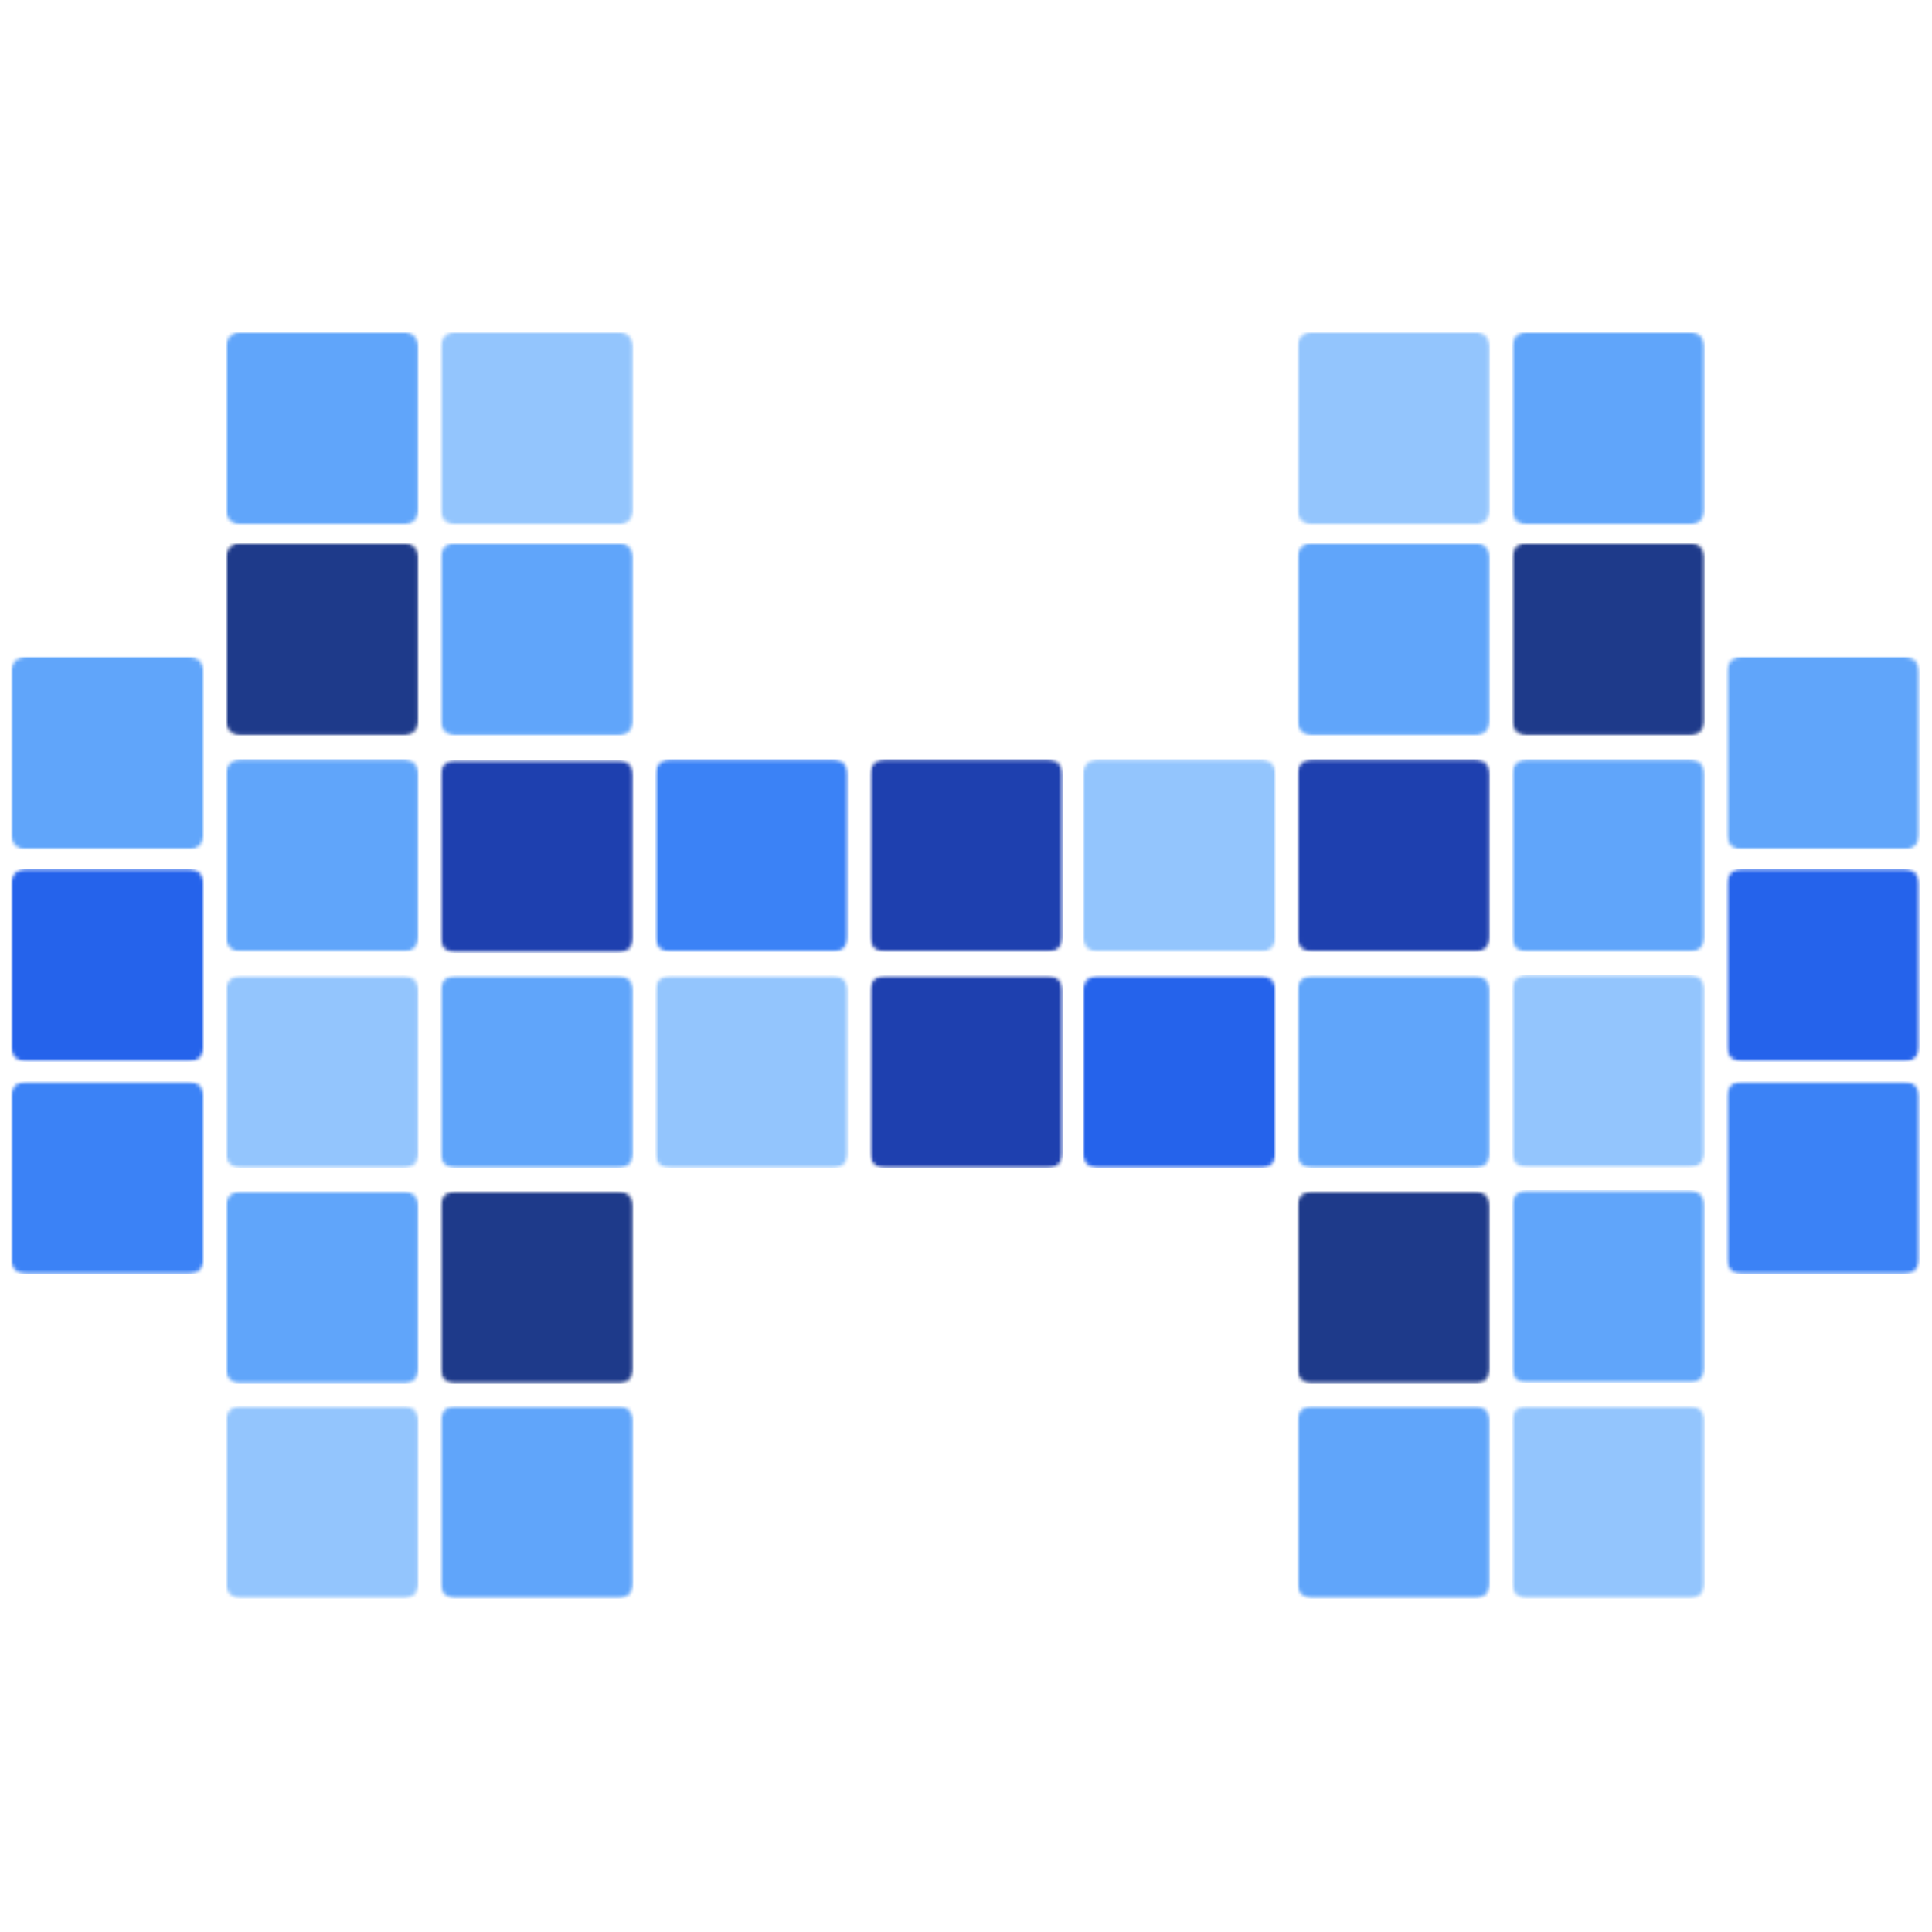 <svg width="512" height="512" viewBox="0 0 512 512" fill="none" xmlns="http://www.w3.org/2000/svg">
<g clip-path="url(#clip0_502_75)">
<g clip-path="url(#clip1_502_75)">
<mask id="mask0_502_75" style="mask-type:luminance" maskUnits="userSpaceOnUse" x="2" y="174" width="53" height="52">
<path d="M2.898 174.002H54.058V225.162H2.898V174.002Z" fill="white"/>
</mask>
<g mask="url(#mask0_502_75)">
<mask id="mask1_502_75" style="mask-type:luminance" maskUnits="userSpaceOnUse" x="2" y="174" width="53" height="52">
<path d="M6.885 174.002H50.076C51.133 174.002 52.147 174.419 52.894 175.166C53.642 175.913 54.058 176.927 54.058 177.984V221.175C54.058 222.232 53.642 223.246 52.894 223.993C52.147 224.741 51.133 225.162 50.076 225.162H6.885C5.828 225.162 4.814 224.741 4.067 223.993C3.32 223.246 2.898 222.232 2.898 221.175V177.984C2.898 176.927 3.32 175.913 4.067 175.166C4.814 174.419 5.828 174.002 6.885 174.002Z" fill="white"/>
</mask>
<g mask="url(#mask1_502_75)">
<path d="M2.898 174.002H54.058V225.162H2.898V174.002Z" fill="#60A5FA"/>
</g>
</g>
<mask id="mask2_502_75" style="mask-type:luminance" maskUnits="userSpaceOnUse" x="2" y="230" width="53" height="52">
<path d="M2.898 230.217H54.058V281.382H2.898V230.217Z" fill="white"/>
</mask>
<g mask="url(#mask2_502_75)">
<mask id="mask3_502_75" style="mask-type:luminance" maskUnits="userSpaceOnUse" x="2" y="230" width="53" height="52">
<path d="M6.885 230.217H50.076C51.133 230.217 52.147 230.639 52.894 231.386C53.642 232.133 54.058 233.147 54.058 234.204V277.395C54.058 278.452 53.642 279.466 52.894 280.213C52.147 280.961 51.133 281.382 50.076 281.382H6.885C5.828 281.382 4.814 280.961 4.067 280.213C3.32 279.466 2.898 278.452 2.898 277.395V234.204C2.898 233.147 3.32 232.133 4.067 231.386C4.814 230.639 5.828 230.217 6.885 230.217Z" fill="white"/>
</mask>
<g mask="url(#mask3_502_75)">
<path d="M2.898 230.217H54.058V281.382H2.898V230.217Z" fill="#2563EB"/>
</g>
</g>
<mask id="mask4_502_75" style="mask-type:luminance" maskUnits="userSpaceOnUse" x="2" y="286" width="53" height="52">
<path d="M2.898 286.549H54.058V337.709H2.898V286.549Z" fill="white"/>
</mask>
<g mask="url(#mask4_502_75)">
<mask id="mask5_502_75" style="mask-type:luminance" maskUnits="userSpaceOnUse" x="2" y="286" width="53" height="52">
<path d="M6.885 286.549H50.076C51.133 286.549 52.147 286.971 52.894 287.718C53.642 288.465 54.058 289.479 54.058 290.531V333.727C54.058 334.784 53.642 335.798 52.894 336.545C52.147 337.293 51.133 337.709 50.076 337.709H6.885C5.828 337.709 4.814 337.293 4.067 336.545C3.32 335.798 2.898 334.784 2.898 333.727V290.531C2.898 289.479 3.32 288.465 4.067 287.718C4.814 286.971 5.828 286.549 6.885 286.549Z" fill="white"/>
</mask>
<g mask="url(#mask5_502_75)">
<path d="M2.898 286.549H54.058V337.709H2.898V286.549Z" fill="#3B82F6"/>
</g>
</g>
<mask id="mask6_502_75" style="mask-type:luminance" maskUnits="userSpaceOnUse" x="116" y="87" width="52" height="53">
<path d="M116.704 87.93H167.864V139.09H116.704V87.93Z" fill="white"/>
</mask>
<g mask="url(#mask6_502_75)">
<mask id="mask7_502_75" style="mask-type:luminance" maskUnits="userSpaceOnUse" x="116" y="87" width="52" height="53">
<path d="M120.686 87.93H163.882C164.939 87.93 165.948 88.351 166.695 89.099C167.443 89.846 167.864 90.86 167.864 91.917V135.108C167.864 136.165 167.443 137.179 166.695 137.926C165.948 138.673 164.939 139.09 163.882 139.09H120.686C119.629 139.09 118.615 138.673 117.868 137.926C117.126 137.179 116.704 136.165 116.704 135.108V91.917C116.704 90.86 117.126 89.846 117.868 89.099C118.615 88.351 119.629 87.93 120.686 87.93Z" fill="white"/>
</mask>
<g mask="url(#mask7_502_75)">
<path d="M116.704 87.93H167.864V139.09H116.704V87.93Z" fill="#93C5FD"/>
</g>
</g>
<mask id="mask8_502_75" style="mask-type:luminance" maskUnits="userSpaceOnUse" x="116" y="143" width="52" height="52">
<path d="M116.704 143.792H167.864V194.952H116.704V143.792Z" fill="white"/>
</mask>
<g mask="url(#mask8_502_75)">
<mask id="mask9_502_75" style="mask-type:luminance" maskUnits="userSpaceOnUse" x="116" y="143" width="52" height="52">
<path d="M120.686 143.792H163.882C164.939 143.792 165.948 144.208 166.695 144.956C167.443 145.703 167.864 146.717 167.864 147.774V190.97C167.864 192.027 167.443 193.036 166.695 193.783C165.948 194.53 164.939 194.952 163.882 194.952H120.686C119.629 194.952 118.615 194.53 117.868 193.783C117.126 193.036 116.704 192.027 116.704 190.97V147.774C116.704 146.717 117.126 145.703 117.868 144.956C118.615 144.208 119.629 143.792 120.686 143.792Z" fill="white"/>
</mask>
<g mask="url(#mask9_502_75)">
<path d="M116.704 143.792H167.864V194.952H116.704V143.792Z" fill="#60A5FA"/>
</g>
</g>
<mask id="mask10_502_75" style="mask-type:luminance" maskUnits="userSpaceOnUse" x="116" y="201" width="52" height="52">
<path d="M116.704 201.373H167.864V252.533H116.704V201.373Z" fill="white"/>
</mask>
<g mask="url(#mask10_502_75)">
<mask id="mask11_502_75" style="mask-type:luminance" maskUnits="userSpaceOnUse" x="116" y="201" width="52" height="52">
<path d="M120.686 201.373H163.882C164.939 201.373 165.948 201.795 166.695 202.542C167.443 203.289 167.864 204.303 167.864 205.36V248.551C167.864 249.608 167.443 250.622 166.695 251.37C165.948 252.117 164.939 252.533 163.882 252.533H120.686C119.629 252.533 118.615 252.117 117.868 251.37C117.126 250.622 116.704 249.608 116.704 248.551V205.36C116.704 204.303 117.126 203.289 117.868 202.542C118.615 201.795 119.629 201.373 120.686 201.373Z" fill="white"/>
</mask>
<g mask="url(#mask11_502_75)">
<path d="M116.704 201.373H167.864V252.533H116.704V201.373Z" fill="#1E40AF"/>
</g>
</g>
<mask id="mask12_502_75" style="mask-type:luminance" maskUnits="userSpaceOnUse" x="116" y="258" width="52" height="52">
<path d="M116.704 258.49H167.864V309.65H116.704V258.49Z" fill="white"/>
</mask>
<g mask="url(#mask12_502_75)">
<mask id="mask13_502_75" style="mask-type:luminance" maskUnits="userSpaceOnUse" x="116" y="258" width="52" height="52">
<path d="M120.686 258.49H163.882C164.939 258.49 165.948 258.911 166.695 259.659C167.443 260.406 167.864 261.42 167.864 262.472V305.668C167.864 306.725 167.443 307.739 166.695 308.486C165.948 309.233 164.939 309.65 163.882 309.65H120.686C119.629 309.65 118.615 309.233 117.868 308.486C117.126 307.739 116.704 306.725 116.704 305.668V262.472C116.704 261.42 117.126 260.406 117.868 259.659C118.615 258.911 119.629 258.49 120.686 258.49Z" fill="white"/>
</mask>
<g mask="url(#mask13_502_75)">
<path d="M116.704 258.49H167.864V309.65H116.704V258.49Z" fill="#60A5FA"/>
</g>
</g>
<mask id="mask14_502_75" style="mask-type:luminance" maskUnits="userSpaceOnUse" x="116" y="315" width="52" height="52">
<path d="M116.704 315.606H167.864V366.766H116.704V315.606Z" fill="white"/>
</mask>
<g mask="url(#mask14_502_75)">
<mask id="mask15_502_75" style="mask-type:luminance" maskUnits="userSpaceOnUse" x="116" y="315" width="52" height="52">
<path d="M120.686 315.606H163.882C164.939 315.606 165.948 316.028 166.695 316.775C167.443 317.517 167.864 318.531 167.864 319.588V362.785C167.864 363.841 167.443 364.85 166.695 365.598C165.948 366.345 164.939 366.766 163.882 366.766H120.686C119.629 366.766 118.615 366.345 117.868 365.598C117.126 364.85 116.704 363.841 116.704 362.785V319.588C116.704 318.531 117.126 317.517 117.868 316.775C118.615 316.028 119.629 315.606 120.686 315.606Z" fill="white"/>
</mask>
<g mask="url(#mask15_502_75)">
<path d="M116.704 315.606H167.864V366.766H116.704V315.606Z" fill="#1E3A8A"/>
</g>
</g>
<mask id="mask16_502_75" style="mask-type:luminance" maskUnits="userSpaceOnUse" x="173" y="201" width="52" height="52">
<path d="M173.607 201.16H224.767V252.32H173.607V201.16Z" fill="white"/>
</mask>
<g mask="url(#mask16_502_75)">
<mask id="mask17_502_75" style="mask-type:luminance" maskUnits="userSpaceOnUse" x="173" y="201" width="52" height="52">
<path d="M177.589 201.16H220.78C221.837 201.16 222.851 201.581 223.598 202.329C224.346 203.076 224.767 204.09 224.767 205.147V248.338C224.767 249.395 224.346 250.409 223.598 251.156C222.851 251.903 221.837 252.32 220.78 252.32H177.589C176.532 252.32 175.518 251.903 174.771 251.156C174.024 250.409 173.607 249.395 173.607 248.338V205.147C173.607 204.09 174.024 203.076 174.771 202.329C175.518 201.581 176.532 201.16 177.589 201.16Z" fill="white"/>
</mask>
<g mask="url(#mask17_502_75)">
<path d="M173.607 201.16H224.767V252.32H173.607V201.16Z" fill="#3B82F6"/>
</g>
</g>
<mask id="mask18_502_75" style="mask-type:luminance" maskUnits="userSpaceOnUse" x="173" y="258" width="52" height="52">
<path d="M173.607 258.49H224.767V309.65H173.607V258.49Z" fill="white"/>
</mask>
<g mask="url(#mask18_502_75)">
<mask id="mask19_502_75" style="mask-type:luminance" maskUnits="userSpaceOnUse" x="173" y="258" width="52" height="52">
<path d="M177.589 258.49H220.78C221.837 258.49 222.851 258.911 223.598 259.659C224.346 260.406 224.767 261.42 224.767 262.472V305.668C224.767 306.725 224.346 307.739 223.598 308.486C222.851 309.233 221.837 309.65 220.78 309.65H177.589C176.532 309.65 175.518 309.233 174.771 308.486C174.024 307.739 173.607 306.725 173.607 305.668V262.472C173.607 261.42 174.024 260.406 174.771 259.659C175.518 258.911 176.532 258.49 177.589 258.49Z" fill="white"/>
</mask>
<g mask="url(#mask19_502_75)">
<path d="M173.607 258.49H224.767V309.65H173.607V258.49Z" fill="#93C5FD"/>
</g>
</g>
<mask id="mask20_502_75" style="mask-type:luminance" maskUnits="userSpaceOnUse" x="230" y="201" width="52" height="52">
<path d="M230.505 201.16H281.671V252.32H230.505V201.16Z" fill="white"/>
</mask>
<g mask="url(#mask20_502_75)">
<mask id="mask21_502_75" style="mask-type:luminance" maskUnits="userSpaceOnUse" x="230" y="201" width="52" height="52">
<path d="M234.492 201.16H277.683C278.74 201.16 279.754 201.581 280.502 202.329C281.249 203.076 281.671 204.09 281.671 205.147V248.338C281.671 249.395 281.249 250.409 280.502 251.156C279.754 251.903 278.74 252.32 277.683 252.32H234.492C233.435 252.32 232.421 251.903 231.674 251.156C230.927 250.409 230.505 249.395 230.505 248.338V205.147C230.505 204.09 230.927 203.076 231.674 202.329C232.421 201.581 233.435 201.16 234.492 201.16Z" fill="white"/>
</mask>
<g mask="url(#mask21_502_75)">
<path d="M230.505 201.16H281.671V252.32H230.505V201.16Z" fill="#1E40AF"/>
</g>
</g>
<mask id="mask22_502_75" style="mask-type:luminance" maskUnits="userSpaceOnUse" x="230" y="258" width="52" height="52">
<path d="M230.505 258.49H281.671V309.65H230.505V258.49Z" fill="white"/>
</mask>
<g mask="url(#mask22_502_75)">
<mask id="mask23_502_75" style="mask-type:luminance" maskUnits="userSpaceOnUse" x="230" y="258" width="52" height="52">
<path d="M234.492 258.49H277.683C278.74 258.49 279.754 258.911 280.502 259.659C281.249 260.406 281.671 261.42 281.671 262.472V305.668C281.671 306.725 281.249 307.739 280.502 308.486C279.754 309.233 278.74 309.65 277.683 309.65H234.492C233.435 309.65 232.421 309.233 231.674 308.486C230.927 307.739 230.505 306.725 230.505 305.668V262.472C230.505 261.42 230.927 260.406 231.674 259.659C232.421 258.911 233.435 258.49 234.492 258.49Z" fill="white"/>
</mask>
<g mask="url(#mask23_502_75)">
<path d="M230.505 258.49H281.671V309.65H230.505V258.49Z" fill="#1E40AF"/>
</g>
</g>
<mask id="mask24_502_75" style="mask-type:luminance" maskUnits="userSpaceOnUse" x="286" y="201" width="53" height="52">
<path d="M286.944 201.16H338.104V252.32H286.944V201.16Z" fill="white"/>
</mask>
<g mask="url(#mask24_502_75)">
<mask id="mask25_502_75" style="mask-type:luminance" maskUnits="userSpaceOnUse" x="286" y="201" width="53" height="52">
<path d="M290.931 201.16H334.122C335.179 201.16 336.193 201.581 336.94 202.329C337.688 203.076 338.104 204.09 338.104 205.147V248.338C338.104 249.395 337.688 250.409 336.94 251.156C336.193 251.903 335.179 252.32 334.122 252.32H290.931C289.874 252.32 288.86 251.903 288.113 251.156C287.366 250.409 286.944 249.395 286.944 248.338V205.147C286.944 204.09 287.366 203.076 288.113 202.329C288.86 201.581 289.874 201.16 290.931 201.16Z" fill="white"/>
</mask>
<g mask="url(#mask25_502_75)">
<path d="M286.944 201.16H338.104V252.32H286.944V201.16Z" fill="#93C5FD"/>
</g>
</g>
<mask id="mask26_502_75" style="mask-type:luminance" maskUnits="userSpaceOnUse" x="286" y="258" width="53" height="52">
<path d="M286.944 258.49H338.104V309.65H286.944V258.49Z" fill="white"/>
</mask>
<g mask="url(#mask26_502_75)">
<mask id="mask27_502_75" style="mask-type:luminance" maskUnits="userSpaceOnUse" x="286" y="258" width="53" height="52">
<path d="M290.931 258.49H334.122C335.179 258.49 336.193 258.911 336.94 259.659C337.688 260.406 338.104 261.42 338.104 262.472V305.668C338.104 306.725 337.688 307.739 336.94 308.486C336.193 309.233 335.179 309.65 334.122 309.65H290.931C289.874 309.65 288.86 309.233 288.113 308.486C287.366 307.739 286.944 306.725 286.944 305.668V262.472C286.944 261.42 287.366 260.406 288.113 259.659C288.86 258.911 289.874 258.49 290.931 258.49Z" fill="white"/>
</mask>
<g mask="url(#mask27_502_75)">
<path d="M286.944 258.49H338.104V309.65H286.944V258.49Z" fill="#2563EB"/>
</g>
</g>
<mask id="mask28_502_75" style="mask-type:luminance" maskUnits="userSpaceOnUse" x="116" y="372" width="52" height="52">
<path d="M116.704 372.51H167.864V423.67H116.704V372.51Z" fill="white"/>
</mask>
<g mask="url(#mask28_502_75)">
<mask id="mask29_502_75" style="mask-type:luminance" maskUnits="userSpaceOnUse" x="116" y="372" width="52" height="52">
<path d="M120.686 372.51H163.882C164.939 372.51 165.948 372.926 166.695 373.673C167.443 374.42 167.864 375.435 167.864 376.491V419.682C167.864 420.739 167.443 421.753 166.695 422.501C165.948 423.248 164.939 423.67 163.882 423.67H120.686C119.629 423.67 118.615 423.248 117.868 422.501C117.126 421.753 116.704 420.739 116.704 419.682V376.491C116.704 375.435 117.126 374.42 117.868 373.673C118.615 372.926 119.629 372.51 120.686 372.51Z" fill="white"/>
</mask>
<g mask="url(#mask29_502_75)">
<path d="M116.704 372.51H167.864V423.67H116.704V372.51Z" fill="#60A5FA"/>
</g>
</g>
<mask id="mask30_502_75" style="mask-type:luminance" maskUnits="userSpaceOnUse" x="457" y="174" width="52" height="52">
<path d="M457.541 174.002H508.701V225.162H457.541V174.002Z" fill="white"/>
</mask>
<g mask="url(#mask30_502_75)">
<mask id="mask31_502_75" style="mask-type:luminance" maskUnits="userSpaceOnUse" x="457" y="174" width="52" height="52">
<path d="M461.523 174.002H504.714C505.771 174.002 506.785 174.419 507.533 175.166C508.28 175.913 508.701 176.927 508.701 177.984V221.175C508.701 222.232 508.28 223.246 507.533 223.993C506.785 224.741 505.771 225.162 504.714 225.162H461.523C460.466 225.162 459.452 224.741 458.705 223.993C457.958 223.246 457.541 222.232 457.541 221.175V177.984C457.541 176.927 457.958 175.913 458.705 175.166C459.452 174.419 460.466 174.002 461.523 174.002Z" fill="white"/>
</mask>
<g mask="url(#mask31_502_75)">
<path d="M457.541 174.002H508.701V225.162H457.541V174.002Z" fill="#60A5FA"/>
</g>
</g>
<mask id="mask32_502_75" style="mask-type:luminance" maskUnits="userSpaceOnUse" x="457" y="230" width="52" height="52">
<path d="M457.541 230.217H508.701V281.382H457.541V230.217Z" fill="white"/>
</mask>
<g mask="url(#mask32_502_75)">
<mask id="mask33_502_75" style="mask-type:luminance" maskUnits="userSpaceOnUse" x="457" y="230" width="52" height="52">
<path d="M461.523 230.217H504.714C505.771 230.217 506.785 230.639 507.533 231.386C508.28 232.133 508.701 233.147 508.701 234.204V277.395C508.701 278.452 508.28 279.466 507.533 280.213C506.785 280.961 505.771 281.382 504.714 281.382H461.523C460.466 281.382 459.452 280.961 458.705 280.213C457.958 279.466 457.541 278.452 457.541 277.395V234.204C457.541 233.147 457.958 232.133 458.705 231.386C459.452 230.639 460.466 230.217 461.523 230.217Z" fill="white"/>
</mask>
<g mask="url(#mask33_502_75)">
<path d="M457.541 230.217H508.701V281.382H457.541V230.217Z" fill="#2563EB"/>
</g>
</g>
<mask id="mask34_502_75" style="mask-type:luminance" maskUnits="userSpaceOnUse" x="457" y="286" width="52" height="52">
<path d="M457.541 286.549H508.701V337.709H457.541V286.549Z" fill="white"/>
</mask>
<g mask="url(#mask34_502_75)">
<mask id="mask35_502_75" style="mask-type:luminance" maskUnits="userSpaceOnUse" x="457" y="286" width="52" height="52">
<path d="M461.523 286.549H504.714C505.771 286.549 506.785 286.971 507.533 287.718C508.28 288.465 508.701 289.479 508.701 290.531V333.727C508.701 334.784 508.28 335.798 507.533 336.545C506.785 337.293 505.771 337.709 504.714 337.709H461.523C460.466 337.709 459.452 337.293 458.705 336.545C457.958 335.798 457.541 334.784 457.541 333.727V290.531C457.541 289.479 457.958 288.465 458.705 287.718C459.452 286.971 460.466 286.549 461.523 286.549Z" fill="white"/>
</mask>
<g mask="url(#mask35_502_75)">
<path d="M457.541 286.549H508.701V337.709H457.541V286.549Z" fill="#3B82F6"/>
</g>
</g>
<mask id="mask36_502_75" style="mask-type:luminance" maskUnits="userSpaceOnUse" x="343" y="87" width="52" height="53">
<path d="M343.735 87.93H394.895V139.09H343.735V87.93Z" fill="white"/>
</mask>
<g mask="url(#mask36_502_75)">
<mask id="mask37_502_75" style="mask-type:luminance" maskUnits="userSpaceOnUse" x="343" y="87" width="52" height="53">
<path d="M347.717 87.93H390.913C391.97 87.93 392.984 88.351 393.732 89.099C394.473 89.846 394.895 90.86 394.895 91.917V135.108C394.895 136.165 394.473 137.179 393.732 137.926C392.984 138.673 391.97 139.09 390.913 139.09H347.717C346.66 139.09 345.651 138.673 344.904 137.926C344.157 137.179 343.735 136.165 343.735 135.108V91.917C343.735 90.86 344.157 89.846 344.904 89.099C345.651 88.351 346.66 87.93 347.717 87.93Z" fill="white"/>
</mask>
<g mask="url(#mask37_502_75)">
<path d="M343.735 87.93H394.895V139.09H343.735V87.93Z" fill="#93C5FD"/>
</g>
</g>
<mask id="mask38_502_75" style="mask-type:luminance" maskUnits="userSpaceOnUse" x="343" y="143" width="52" height="52">
<path d="M343.735 143.792H394.895V194.952H343.735V143.792Z" fill="white"/>
</mask>
<g mask="url(#mask38_502_75)">
<mask id="mask39_502_75" style="mask-type:luminance" maskUnits="userSpaceOnUse" x="343" y="143" width="52" height="52">
<path d="M347.717 143.792H390.913C391.97 143.792 392.984 144.208 393.732 144.956C394.473 145.703 394.895 146.717 394.895 147.774V190.97C394.895 192.027 394.473 193.036 393.732 193.783C392.984 194.53 391.97 194.952 390.913 194.952H347.717C346.66 194.952 345.651 194.53 344.904 193.783C344.157 193.036 343.735 192.027 343.735 190.97V147.774C343.735 146.717 344.157 145.703 344.904 144.956C345.651 144.208 346.66 143.792 347.717 143.792Z" fill="white"/>
</mask>
<g mask="url(#mask39_502_75)">
<path d="M343.735 143.792H394.895V194.952H343.735V143.792Z" fill="#60A5FA"/>
</g>
</g>
<mask id="mask40_502_75" style="mask-type:luminance" maskUnits="userSpaceOnUse" x="343" y="201" width="52" height="52">
<path d="M343.735 201.16H394.895V252.32H343.735V201.16Z" fill="white"/>
</mask>
<g mask="url(#mask40_502_75)">
<mask id="mask41_502_75" style="mask-type:luminance" maskUnits="userSpaceOnUse" x="343" y="201" width="52" height="52">
<path d="M347.717 201.16H390.913C391.97 201.16 392.984 201.581 393.732 202.329C394.473 203.076 394.895 204.09 394.895 205.147V248.338C394.895 249.395 394.473 250.409 393.732 251.156C392.984 251.903 391.97 252.32 390.913 252.32H347.717C346.66 252.32 345.651 251.903 344.904 251.156C344.157 250.409 343.735 249.395 343.735 248.338V205.147C343.735 204.09 344.157 203.076 344.904 202.329C345.651 201.581 346.66 201.16 347.717 201.16Z" fill="white"/>
</mask>
<g mask="url(#mask41_502_75)">
<path d="M343.735 201.16H394.895V252.32H343.735V201.16Z" fill="#1E40AF"/>
</g>
</g>
<mask id="mask42_502_75" style="mask-type:luminance" maskUnits="userSpaceOnUse" x="343" y="258" width="52" height="52">
<path d="M343.735 258.49H394.895V309.65H343.735V258.49Z" fill="white"/>
</mask>
<g mask="url(#mask42_502_75)">
<mask id="mask43_502_75" style="mask-type:luminance" maskUnits="userSpaceOnUse" x="343" y="258" width="52" height="52">
<path d="M347.717 258.49H390.913C391.97 258.49 392.984 258.911 393.732 259.659C394.473 260.406 394.895 261.42 394.895 262.472V305.668C394.895 306.725 394.473 307.739 393.732 308.486C392.984 309.233 391.97 309.65 390.913 309.65H347.717C346.66 309.65 345.651 309.233 344.904 308.486C344.157 307.739 343.735 306.725 343.735 305.668V262.472C343.735 261.42 344.157 260.406 344.904 259.659C345.651 258.911 346.66 258.49 347.717 258.49Z" fill="white"/>
</mask>
<g mask="url(#mask43_502_75)">
<path d="M343.735 258.49H394.895V309.65H343.735V258.49Z" fill="#60A5FA"/>
</g>
</g>
<mask id="mask44_502_75" style="mask-type:luminance" maskUnits="userSpaceOnUse" x="343" y="315" width="52" height="52">
<path d="M343.735 315.606H394.895V366.766H343.735V315.606Z" fill="white"/>
</mask>
<g mask="url(#mask44_502_75)">
<mask id="mask45_502_75" style="mask-type:luminance" maskUnits="userSpaceOnUse" x="343" y="315" width="52" height="52">
<path d="M347.717 315.606H390.913C391.97 315.606 392.984 316.028 393.732 316.775C394.473 317.517 394.895 318.531 394.895 319.588V362.785C394.895 363.841 394.473 364.85 393.732 365.598C392.984 366.345 391.97 366.766 390.913 366.766H347.717C346.66 366.766 345.651 366.345 344.904 365.598C344.157 364.85 343.735 363.841 343.735 362.785V319.588C343.735 318.531 344.157 317.517 344.904 316.775C345.651 316.028 346.66 315.606 347.717 315.606Z" fill="white"/>
</mask>
<g mask="url(#mask45_502_75)">
<path d="M343.735 315.606H394.895V366.766H343.735V315.606Z" fill="#1E3A8A"/>
</g>
</g>
<mask id="mask46_502_75" style="mask-type:luminance" maskUnits="userSpaceOnUse" x="343" y="372" width="52" height="52">
<path d="M343.735 372.51H394.895V423.67H343.735V372.51Z" fill="white"/>
</mask>
<g mask="url(#mask46_502_75)">
<mask id="mask47_502_75" style="mask-type:luminance" maskUnits="userSpaceOnUse" x="343" y="372" width="52" height="52">
<path d="M347.717 372.51H390.913C391.97 372.51 392.984 372.926 393.732 373.673C394.473 374.42 394.895 375.435 394.895 376.491V419.682C394.895 420.739 394.473 421.753 393.732 422.501C392.984 423.248 391.97 423.67 390.913 423.67H347.717C346.66 423.67 345.651 423.248 344.904 422.501C344.157 421.753 343.735 420.739 343.735 419.682V376.491C343.735 375.435 344.157 374.42 344.904 373.673C345.651 372.926 346.66 372.51 347.717 372.51Z" fill="white"/>
</mask>
<g mask="url(#mask47_502_75)">
<path d="M343.735 372.51H394.895V423.67H343.735V372.51Z" fill="#60A5FA"/>
</g>
</g>
<mask id="mask48_502_75" style="mask-type:luminance" maskUnits="userSpaceOnUse" x="59" y="372" width="52" height="52">
<path d="M59.801 372.51H110.961V423.67H59.801V372.51Z" fill="white"/>
</mask>
<g mask="url(#mask48_502_75)">
<mask id="mask49_502_75" style="mask-type:luminance" maskUnits="userSpaceOnUse" x="59" y="372" width="52" height="52">
<path d="M106.979 423.67H63.783C62.726 423.67 61.717 423.248 60.97 422.501C60.223 421.753 59.801 420.739 59.801 419.682V376.491C59.801 375.435 60.223 374.42 60.97 373.673C61.717 372.926 62.726 372.51 63.783 372.51H106.979C108.036 372.51 109.05 372.926 109.792 373.673C110.539 374.42 110.961 375.435 110.961 376.491V419.682C110.961 420.739 110.539 421.753 109.792 422.501C109.05 423.248 108.036 423.67 106.979 423.67Z" fill="white"/>
</mask>
<g mask="url(#mask49_502_75)">
<path d="M110.961 423.67H59.801V372.51H110.961V423.67Z" fill="#93C5FD"/>
</g>
</g>
<mask id="mask50_502_75" style="mask-type:luminance" maskUnits="userSpaceOnUse" x="59" y="315" width="52" height="52">
<path d="M59.801 315.606H110.961V366.766H59.801V315.606Z" fill="white"/>
</mask>
<g mask="url(#mask50_502_75)">
<mask id="mask51_502_75" style="mask-type:luminance" maskUnits="userSpaceOnUse" x="59" y="315" width="52" height="52">
<path d="M106.979 366.766H63.783C62.726 366.766 61.717 366.345 60.97 365.598C60.223 364.85 59.801 363.836 59.801 362.785V319.588C59.801 318.531 60.223 317.517 60.97 316.77C61.717 316.023 62.726 315.606 63.783 315.606H106.979C108.036 315.606 109.05 316.023 109.792 316.77C110.539 317.517 110.961 318.531 110.961 319.588V362.785C110.961 363.836 110.539 364.85 109.792 365.598C109.05 366.345 108.036 366.766 106.979 366.766Z" fill="white"/>
</mask>
<g mask="url(#mask51_502_75)">
<path d="M110.961 366.766H59.801V315.606H110.961V366.766Z" fill="#60A5FA"/>
</g>
</g>
<mask id="mask52_502_75" style="mask-type:luminance" maskUnits="userSpaceOnUse" x="59" y="258" width="52" height="52">
<path d="M59.801 258.49H110.961V309.65H59.801V258.49Z" fill="white"/>
</mask>
<g mask="url(#mask52_502_75)">
<mask id="mask53_502_75" style="mask-type:luminance" maskUnits="userSpaceOnUse" x="59" y="258" width="52" height="52">
<path d="M106.979 309.65H63.783C62.726 309.65 61.717 309.228 60.97 308.481C60.223 307.734 59.801 306.725 59.801 305.668V262.472C59.801 261.415 60.223 260.406 60.97 259.659C61.717 258.911 62.726 258.49 63.783 258.49H106.979C108.036 258.49 109.05 258.911 109.792 259.659C110.539 260.406 110.961 261.415 110.961 262.472V305.668C110.961 306.725 110.539 307.734 109.792 308.481C109.05 309.228 108.036 309.65 106.979 309.65Z" fill="white"/>
</mask>
<g mask="url(#mask53_502_75)">
<path d="M110.961 309.65H59.801V258.49H110.961V309.65Z" fill="#93C5FD"/>
</g>
</g>
<mask id="mask54_502_75" style="mask-type:luminance" maskUnits="userSpaceOnUse" x="59" y="201" width="52" height="52">
<path d="M59.801 201.138H110.961V252.298H59.801V201.138Z" fill="white"/>
</mask>
<g mask="url(#mask54_502_75)">
<mask id="mask55_502_75" style="mask-type:luminance" maskUnits="userSpaceOnUse" x="59" y="201" width="52" height="52">
<path d="M106.979 252.298H63.783C62.726 252.298 61.717 251.882 60.97 251.135C60.223 250.387 59.801 249.373 59.801 248.316V205.125C59.801 204.069 60.223 203.054 60.97 202.307C61.717 201.56 62.726 201.138 63.783 201.138H106.979C108.036 201.138 109.05 201.56 109.792 202.307C110.539 203.054 110.961 204.069 110.961 205.125V248.316C110.961 249.373 110.539 250.387 109.792 251.135C109.05 251.882 108.036 252.298 106.979 252.298Z" fill="white"/>
</mask>
<g mask="url(#mask55_502_75)">
<path d="M110.961 252.298H59.801V201.138H110.961V252.298Z" fill="#60A5FA"/>
</g>
</g>
<mask id="mask56_502_75" style="mask-type:luminance" maskUnits="userSpaceOnUse" x="59" y="143" width="52" height="52">
<path d="M59.801 143.792H110.961V194.952H59.801V143.792Z" fill="white"/>
</mask>
<g mask="url(#mask56_502_75)">
<mask id="mask57_502_75" style="mask-type:luminance" maskUnits="userSpaceOnUse" x="59" y="143" width="52" height="52">
<path d="M106.979 194.952H63.783C62.726 194.952 61.717 194.53 60.97 193.783C60.223 193.036 59.801 192.022 59.801 190.965V147.774C59.801 146.717 60.223 145.703 60.97 144.956C61.717 144.208 62.726 143.792 63.783 143.792H106.979C108.036 143.792 109.05 144.208 109.792 144.956C110.539 145.703 110.961 146.717 110.961 147.774V190.965C110.961 192.022 110.539 193.036 109.792 193.783C109.05 194.53 108.036 194.952 106.979 194.952Z" fill="white"/>
</mask>
<g mask="url(#mask57_502_75)">
<path d="M110.961 194.952H59.801V143.792H110.961V194.952Z" fill="#1E3A8A"/>
</g>
</g>
<mask id="mask58_502_75" style="mask-type:luminance" maskUnits="userSpaceOnUse" x="59" y="87" width="52" height="53">
<path d="M59.801 87.93H110.961V139.09H59.801V87.93Z" fill="white"/>
</mask>
<g mask="url(#mask58_502_75)">
<mask id="mask59_502_75" style="mask-type:luminance" maskUnits="userSpaceOnUse" x="59" y="87" width="52" height="53">
<path d="M106.979 139.09H63.783C62.726 139.09 61.717 138.673 60.97 137.926C60.223 137.179 59.801 136.165 59.801 135.108V91.912C59.801 90.855 60.223 89.846 60.97 89.099C61.717 88.351 62.726 87.93 63.783 87.93H106.979C108.036 87.93 109.05 88.351 109.792 89.099C110.539 89.846 110.961 90.855 110.961 91.912V135.108C110.961 136.165 110.539 137.179 109.792 137.926C109.05 138.673 108.036 139.09 106.979 139.09Z" fill="white"/>
</mask>
<g mask="url(#mask59_502_75)">
<path d="M110.961 139.09H59.801V87.93H110.961V139.09Z" fill="#60A5FA"/>
</g>
</g>
<mask id="mask60_502_75" style="mask-type:luminance" maskUnits="userSpaceOnUse" x="400" y="372" width="52" height="52">
<path d="M400.638 372.51H451.798V423.67H400.638V372.51Z" fill="white"/>
</mask>
<g mask="url(#mask60_502_75)">
<mask id="mask61_502_75" style="mask-type:luminance" maskUnits="userSpaceOnUse" x="400" y="372" width="52" height="52">
<path d="M447.811 423.67H404.62C403.563 423.67 402.549 423.248 401.802 422.501C401.055 421.753 400.638 420.739 400.638 419.682V376.491C400.638 375.435 401.055 374.42 401.802 373.673C402.549 372.926 403.563 372.51 404.62 372.51H447.811C448.868 372.51 449.882 372.926 450.629 373.673C451.377 374.42 451.798 375.435 451.798 376.491V419.682C451.798 420.739 451.377 421.753 450.629 422.501C449.882 423.248 448.868 423.67 447.811 423.67Z" fill="white"/>
</mask>
<g mask="url(#mask61_502_75)">
<path d="M451.798 423.67H400.638V372.51H451.798V423.67Z" fill="#93C5FD"/>
</g>
</g>
<mask id="mask62_502_75" style="mask-type:luminance" maskUnits="userSpaceOnUse" x="400" y="315" width="52" height="52">
<path d="M400.638 315.393H451.798V366.553H400.638V315.393Z" fill="white"/>
</mask>
<g mask="url(#mask62_502_75)">
<mask id="mask63_502_75" style="mask-type:luminance" maskUnits="userSpaceOnUse" x="400" y="315" width="52" height="52">
<path d="M447.811 366.553H404.62C403.563 366.553 402.549 366.131 401.802 365.384C401.055 364.637 400.638 363.623 400.638 362.566V319.375C400.638 318.318 401.055 317.304 401.802 316.557C402.549 315.809 403.563 315.393 404.62 315.393H447.811C448.868 315.393 449.882 315.809 450.629 316.557C451.377 317.304 451.798 318.318 451.798 319.375V362.566C451.798 363.623 451.377 364.637 450.629 365.384C449.882 366.131 448.868 366.553 447.811 366.553Z" fill="white"/>
</mask>
<g mask="url(#mask63_502_75)">
<path d="M451.798 366.553H400.638V315.393H451.798V366.553Z" fill="#60A5FA"/>
</g>
</g>
<mask id="mask64_502_75" style="mask-type:luminance" maskUnits="userSpaceOnUse" x="400" y="258" width="52" height="52">
<path d="M400.638 258.276H451.798V309.436H400.638V258.276Z" fill="white"/>
</mask>
<g mask="url(#mask64_502_75)">
<mask id="mask65_502_75" style="mask-type:luminance" maskUnits="userSpaceOnUse" x="400" y="258" width="52" height="52">
<path d="M447.811 309.436H404.62C403.563 309.436 402.549 309.015 401.802 308.267C401.055 307.52 400.638 306.511 400.638 305.454V262.258C400.638 261.201 401.055 260.187 401.802 259.44C402.549 258.693 403.563 258.276 404.62 258.276H447.811C448.868 258.276 449.882 258.693 450.629 259.44C451.377 260.187 451.798 261.201 451.798 262.258V305.454C451.798 306.511 451.377 307.52 450.629 308.267C449.882 309.015 448.868 309.436 447.811 309.436Z" fill="white"/>
</mask>
<g mask="url(#mask65_502_75)">
<path d="M451.798 309.436H400.638V258.276H451.798V309.436Z" fill="#93C5FD"/>
</g>
</g>
<mask id="mask66_502_75" style="mask-type:luminance" maskUnits="userSpaceOnUse" x="400" y="201" width="52" height="52">
<path d="M400.638 201.16H451.798V252.32H400.638V201.16Z" fill="white"/>
</mask>
<g mask="url(#mask66_502_75)">
<mask id="mask67_502_75" style="mask-type:luminance" maskUnits="userSpaceOnUse" x="400" y="201" width="52" height="52">
<path d="M447.811 252.32H404.62C403.563 252.32 402.549 251.903 401.802 251.156C401.055 250.409 400.638 249.395 400.638 248.338V205.141C400.638 204.085 401.055 203.076 401.802 202.329C402.549 201.581 403.563 201.16 404.62 201.16H447.811C448.868 201.16 449.882 201.581 450.629 202.329C451.377 203.076 451.798 204.085 451.798 205.141V248.338C451.798 249.395 451.377 250.409 450.629 251.156C449.882 251.903 448.868 252.32 447.811 252.32Z" fill="white"/>
</mask>
<g mask="url(#mask67_502_75)">
<path d="M451.798 252.32H400.638V201.16H451.798V252.32Z" fill="#60A5FA"/>
</g>
</g>
<mask id="mask68_502_75" style="mask-type:luminance" maskUnits="userSpaceOnUse" x="400" y="143" width="52" height="52">
<path d="M400.638 143.792H451.798V194.952H400.638V143.792Z" fill="white"/>
</mask>
<g mask="url(#mask68_502_75)">
<mask id="mask69_502_75" style="mask-type:luminance" maskUnits="userSpaceOnUse" x="400" y="143" width="52" height="52">
<path d="M447.811 194.952H404.62C403.563 194.952 402.549 194.53 401.802 193.783C401.055 193.036 400.638 192.022 400.638 190.965V147.774C400.638 146.717 401.055 145.703 401.802 144.956C402.549 144.208 403.563 143.792 404.62 143.792H447.811C448.868 143.792 449.882 144.208 450.629 144.956C451.377 145.703 451.798 146.717 451.798 147.774V190.965C451.798 192.022 451.377 193.036 450.629 193.783C449.882 194.53 448.868 194.952 447.811 194.952Z" fill="white"/>
</mask>
<g mask="url(#mask69_502_75)">
<path d="M451.798 194.952H400.638V143.792H451.798V194.952Z" fill="#1E3A8A"/>
</g>
</g>
<mask id="mask70_502_75" style="mask-type:luminance" maskUnits="userSpaceOnUse" x="400" y="87" width="52" height="53">
<path d="M400.638 87.93H451.798V139.09H400.638V87.93Z" fill="white"/>
</mask>
<g mask="url(#mask70_502_75)">
<mask id="mask71_502_75" style="mask-type:luminance" maskUnits="userSpaceOnUse" x="400" y="87" width="52" height="53">
<path d="M447.811 139.09H404.62C403.563 139.09 402.549 138.673 401.802 137.926C401.055 137.179 400.638 136.165 400.638 135.108V91.912C400.638 90.855 401.055 89.846 401.802 89.099C402.549 88.351 403.563 87.93 404.62 87.93H447.811C448.868 87.93 449.882 88.351 450.629 89.099C451.377 89.846 451.798 90.855 451.798 91.912V135.108C451.798 136.165 451.377 137.179 450.629 137.926C449.882 138.673 448.868 139.09 447.811 139.09Z" fill="white"/>
</mask>
<g mask="url(#mask71_502_75)">
<path d="M451.798 139.09H400.638V87.93H451.798V139.09Z" fill="#60A5FA"/>
</g>
</g>
</g>
</g>
<defs>
<clipPath id="clip0_502_75">
<rect width="512" height="512" fill="white"/>
</clipPath>
<clipPath id="clip1_502_75">
<rect width="512.401" height="512.401" fill="white" transform="translate(-0.401 -0.401)"/>
</clipPath>
</defs>
</svg>
